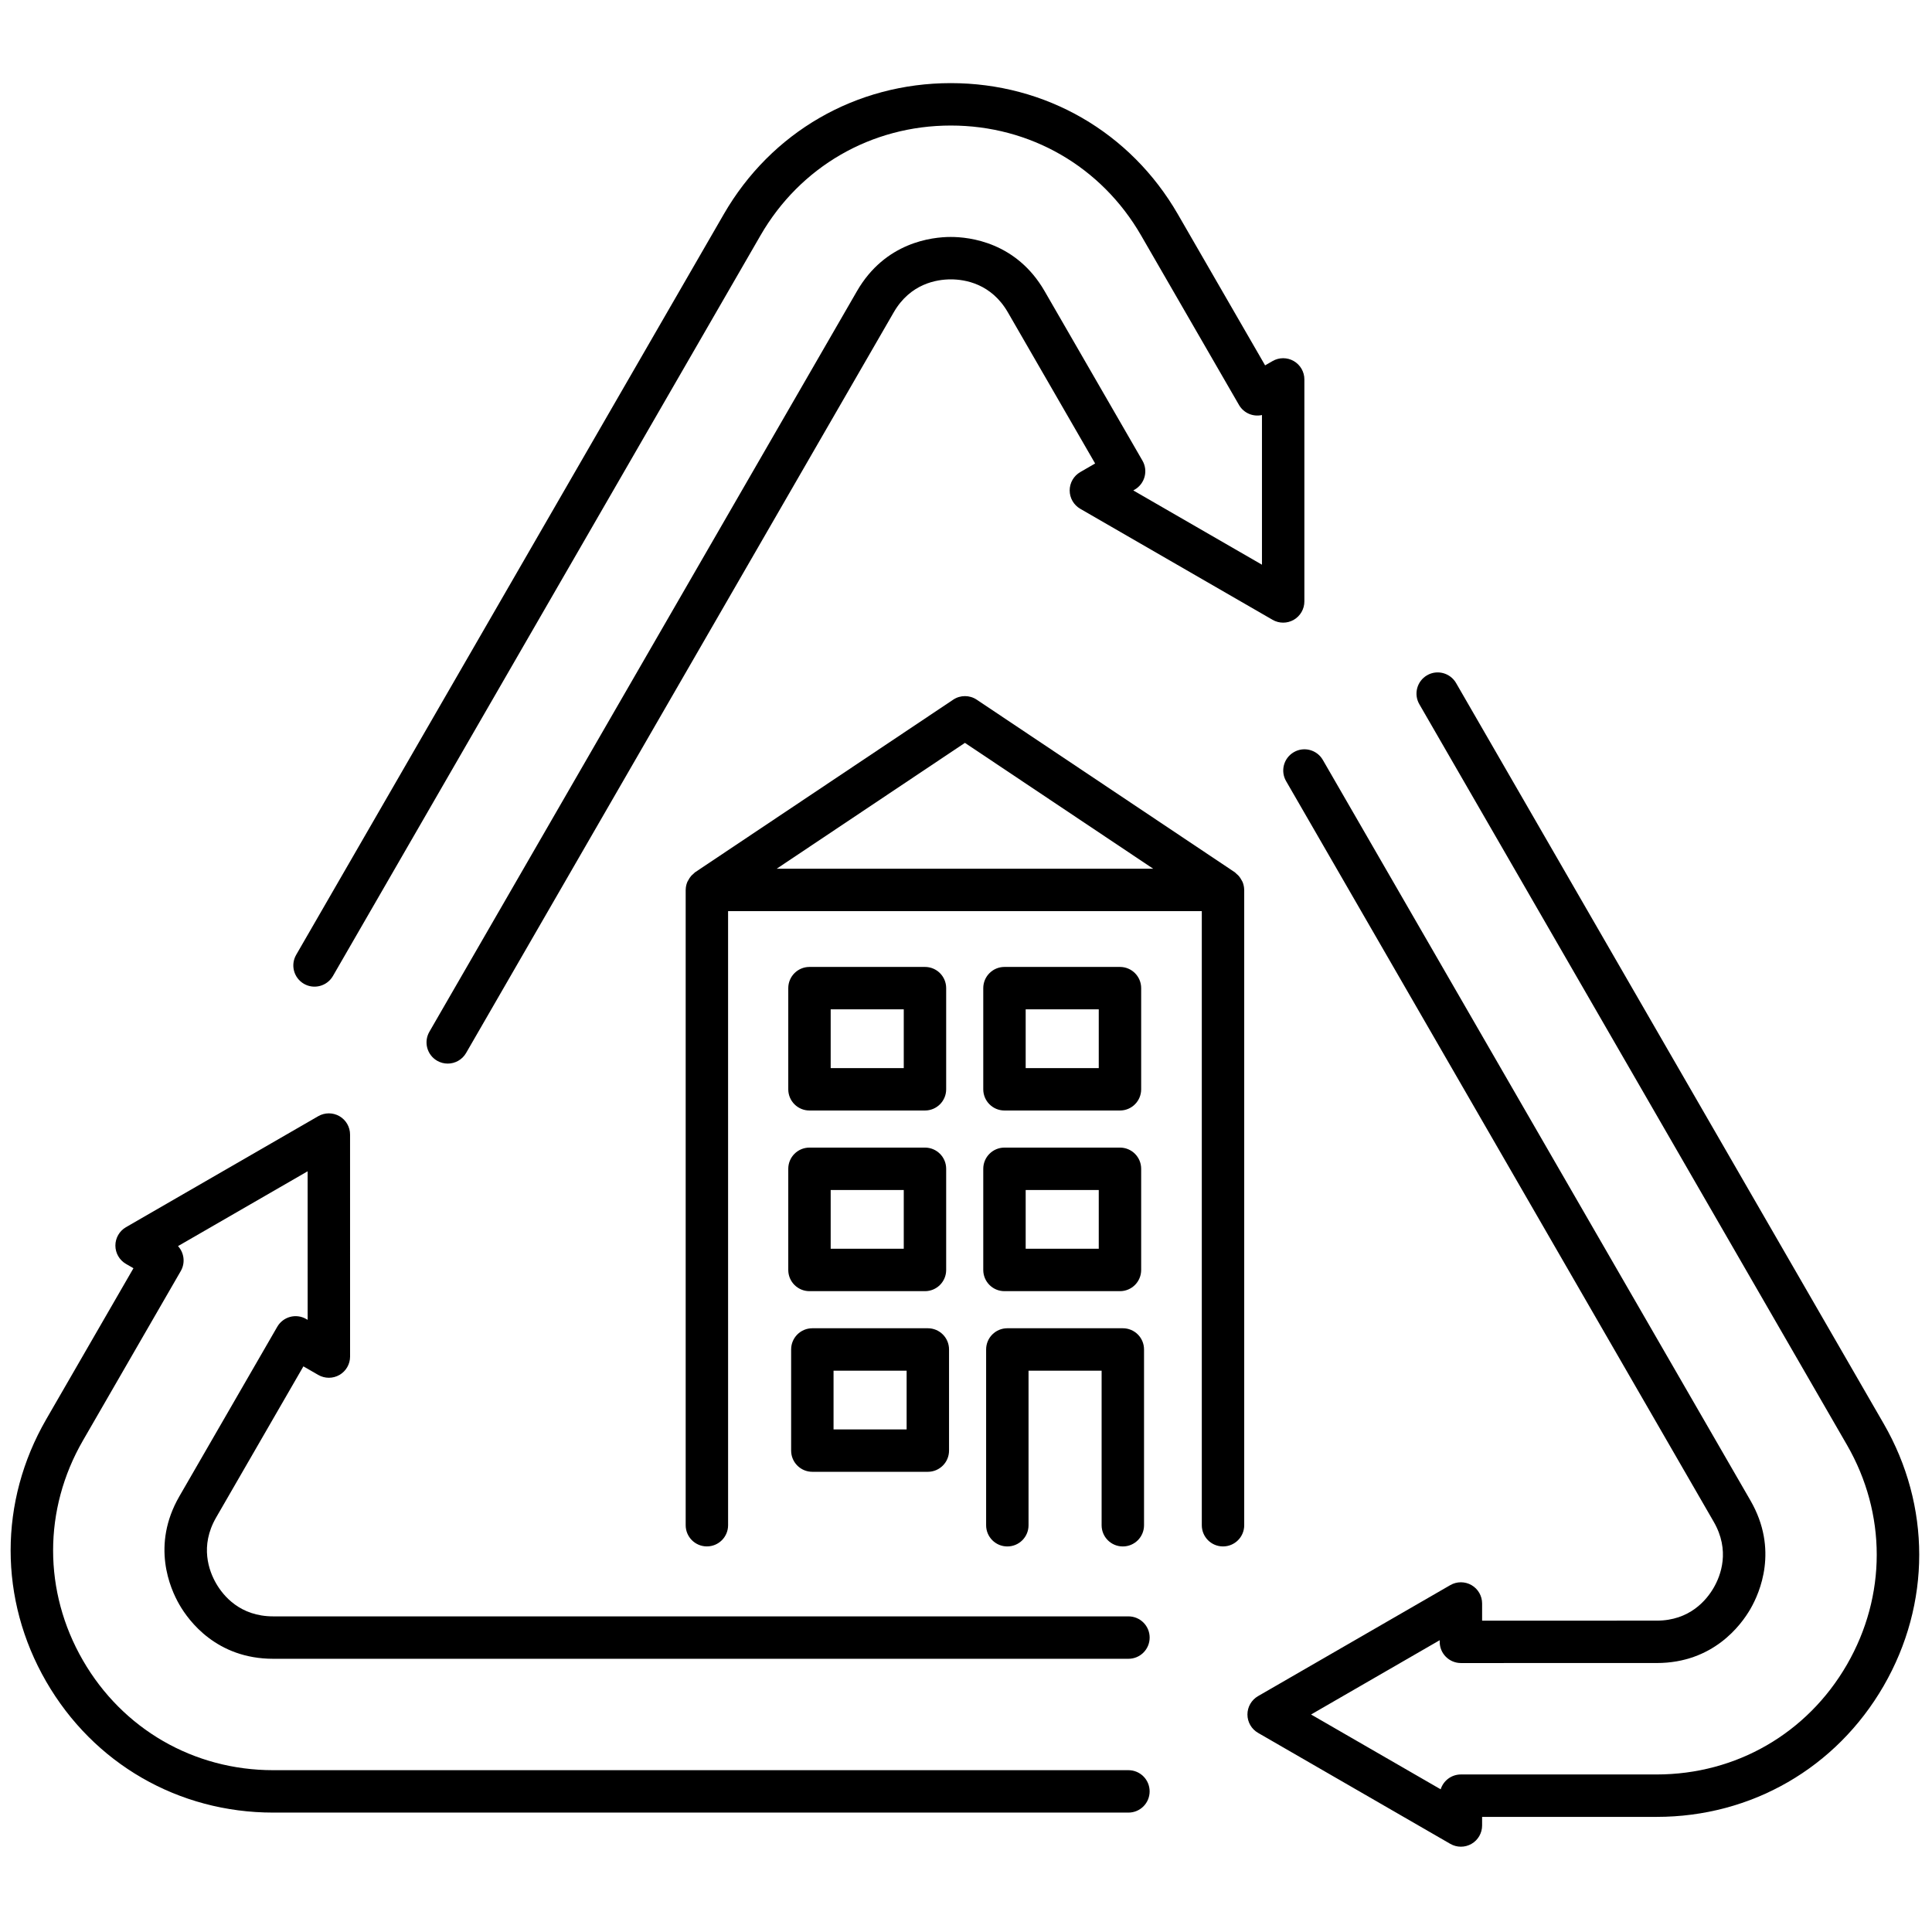 <svg xmlns="http://www.w3.org/2000/svg" xmlns:xlink="http://www.w3.org/1999/xlink" width="256" height="256" viewBox="0 0 256 256" xml:space="preserve"><defs></defs><g style="stroke: none; stroke-width: 0; stroke-dasharray: none; stroke-linecap: butt; stroke-linejoin: miter; stroke-miterlimit: 10; fill: none; fill-rule: nonzero; opacity: 1;" transform="translate(1.407 1.407) scale(2.81 2.81)">	<path d="M 12.573 62.064 l -4.616 7.994 c -1.331 2.305 -0.443 4.34 0 5.106 c 0.442 0.769 1.759 2.555 4.424 2.555 h 40.33 c 0.553 0 1 -0.447 1 -1 c 0 -0.553 -0.447 -1 -1 -1 h -40.33 c -1.563 0 -2.356 -0.973 -2.691 -1.554 c -0.335 -0.58 -0.78 -1.756 0 -3.107 l 4.116 -7.128 l 0.701 0.404 c 0.31 0.178 0.69 0.178 1 0 c 0.31 -0.179 0.5 -0.509 0.5 -0.866 l -0.001 -10.469 c 0 -0.357 -0.19 -0.687 -0.5 -0.866 c -0.31 -0.178 -0.69 -0.178 -1 0 l -9.066 5.234 c -0.31 0.179 -0.5 0.509 -0.5 0.866 c 0 0.357 0.19 0.687 0.5 0.866 l 0.352 0.203 l -4.116 7.129 c -2.234 3.87 -2.234 8.491 0 12.361 c 2.234 3.87 6.236 6.18 10.706 6.18 H 52.71 c 0.553 0 1 -0.447 1 -1 c 0 -0.553 -0.447 -1 -1 -1 H 12.381 c -3.746 0 -7.101 -1.936 -8.973 -5.18 c -1.873 -3.244 -1.872 -7.117 0 -10.361 l 4.615 -7.995 c 0.224 -0.388 0.158 -0.863 -0.129 -1.177 l 6.112 -3.528 l 0.001 7.006 l -0.067 -0.039 C 13.459 61.42 12.85 61.585 12.573 62.064 z" style="stroke: none; stroke-width: 1; stroke-dasharray: none; stroke-linecap: butt; stroke-linejoin: miter; stroke-miterlimit: 10; fill: rgb(0,0,0); fill-rule: nonzero; opacity: 1;" transform=" matrix(1 0 0 1 0 0) " stroke-linecap="round"></path>	<path d="M 13.831 45.891 c 0.478 0.276 1.089 0.111 1.366 -0.366 L 35.361 10.6 c 1.872 -3.244 5.227 -5.181 8.974 -5.181 c 3.745 0 7.099 1.937 8.972 5.181 l 4.616 7.994 c 0.225 0.388 0.667 0.57 1.084 0.476 v 7.058 l -6.067 -3.502 l 0.066 -0.039 c 0.478 -0.276 0.643 -0.888 0.366 -1.366 l -4.615 -7.994 c -1.331 -2.305 -3.536 -2.554 -4.423 -2.554 c -0.887 0 -3.093 0.249 -4.424 2.554 L 19.746 48.153 c -0.276 0.479 -0.112 1.09 0.366 1.366 c 0.158 0.091 0.33 0.134 0.499 0.134 c 0.346 0 0.682 -0.18 0.867 -0.5 l 20.165 -34.926 c 0.78 -1.352 2.021 -1.554 2.692 -1.554 c 0.67 0 1.91 0.202 2.69 1.554 l 4.115 7.128 l -0.7 0.405 c -0.31 0.179 -0.5 0.509 -0.5 0.866 c 0 0.357 0.19 0.687 0.5 0.866 l 9.067 5.234 c 0.309 0.179 0.691 0.179 1 0 c 0.31 -0.179 0.5 -0.509 0.5 -0.866 V 17.391 c 0 -0.357 -0.19 -0.687 -0.5 -0.866 c -0.309 -0.179 -0.691 -0.179 -1 0 l -0.352 0.203 L 55.04 9.6 c -2.234 -3.87 -6.236 -6.181 -10.705 -6.181 c -4.47 0 -8.472 2.31 -10.706 6.181 L 13.465 44.525 C 13.189 45.003 13.353 45.615 13.831 45.891 z" style="stroke: none; stroke-width: 1; stroke-dasharray: none; stroke-linecap: butt; stroke-linejoin: miter; stroke-miterlimit: 10; fill: rgb(0,0,0); fill-rule: nonzero; opacity: 1;" transform=" matrix(1 0 0 1 0 0) " stroke-linecap="round"></path>	<path d="M 88.324 66.632 L 68.16 31.707 c -0.277 -0.478 -0.89 -0.643 -1.366 -0.366 c -0.478 0.276 -0.643 0.888 -0.366 1.366 l 20.163 34.925 c 1.874 3.244 1.874 7.118 0 10.363 c -1.873 3.243 -5.226 5.179 -8.972 5.179 h -9.231 c -0.448 0 -0.827 0.295 -0.954 0.7 l -6.112 -3.528 l 6.066 -3.503 v 0.077 c 0 0.266 0.105 0.52 0.293 0.707 s 0.442 0.293 0.707 0.293 l 9.231 -0.001 c 0.001 0 0.001 0 0.002 0 c 2.659 0 3.977 -1.785 4.42 -2.552 c 0.444 -0.768 1.334 -2.801 0.002 -5.109 L 61.877 35.333 c -0.277 -0.479 -0.89 -0.643 -1.366 -0.366 c -0.479 0.276 -0.643 0.888 -0.366 1.366 L 80.31 71.259 c 0.781 1.353 0.335 2.528 -0.001 3.108 c -0.335 0.58 -1.129 1.553 -2.688 1.553 c -0.001 0 -0.002 0 -0.002 0 l -8.231 0.001 v -0.81 c 0 -0.357 -0.19 -0.687 -0.5 -0.866 c -0.309 -0.178 -0.691 -0.178 -1 0 l -9.066 5.235 c -0.31 0.179 -0.5 0.509 -0.5 0.866 c 0 0.357 0.19 0.687 0.5 0.866 l 9.066 5.234 c 0.154 0.089 0.327 0.134 0.5 0.134 s 0.346 -0.045 0.5 -0.134 c 0.31 -0.179 0.5 -0.509 0.5 -0.866 v -0.406 h 8.231 c 4.469 0 8.47 -2.31 10.705 -6.179 C 90.559 75.124 90.559 70.502 88.324 66.632 z" style="stroke: none; stroke-width: 1; stroke-dasharray: none; stroke-linecap: butt; stroke-linejoin: miter; stroke-miterlimit: 10; fill: rgb(0,0,0); fill-rule: nonzero; opacity: 1;" transform=" matrix(1 0 0 1 0 0) " stroke-linecap="round"></path>	<path d="M 43.251 62.133 h -5.446 c -0.552 0 -1 0.447 -1 1 v 4.769 c 0 0.553 0.448 1 1 1 h 5.446 c 0.552 0 1 -0.447 1 -1 v -4.769 C 44.251 62.58 43.803 62.133 43.251 62.133 z M 42.251 66.903 h -3.446 v -2.769 h 3.446 V 66.903 z" style="stroke: none; stroke-width: 1; stroke-dasharray: none; stroke-linecap: butt; stroke-linejoin: miter; stroke-miterlimit: 10; fill: rgb(0,0,0); fill-rule: nonzero; opacity: 1;" transform=" matrix(1 0 0 1 0 0) " stroke-linecap="round"></path>	<path d="M 52.446 72.422 c 0.553 0 1 -0.447 1 -1 v -8.289 c 0 -0.553 -0.447 -1 -1 -1 H 47 c -0.553 0 -1 0.447 -1 1 v 8.289 c 0 0.553 0.447 1 1 1 s 1 -0.447 1 -1 v -7.289 h 3.446 v 7.289 C 51.446 71.975 51.893 72.422 52.446 72.422 z" style="stroke: none; stroke-width: 1; stroke-dasharray: none; stroke-linecap: butt; stroke-linejoin: miter; stroke-miterlimit: 10; fill: rgb(0,0,0); fill-rule: nonzero; opacity: 1;" transform=" matrix(1 0 0 1 0 0) " stroke-linecap="round"></path>	<path d="M 43.116 45.095 H 37.67 c -0.552 0 -1 0.448 -1 1 v 4.77 c 0 0.553 0.448 1 1 1 h 5.446 c 0.552 0 1 -0.447 1 -1 v -4.77 C 44.116 45.542 43.669 45.095 43.116 45.095 z M 42.116 49.865 H 38.67 v -2.77 h 3.446 V 49.865 z" style="stroke: none; stroke-width: 1; stroke-dasharray: none; stroke-linecap: butt; stroke-linejoin: miter; stroke-miterlimit: 10; fill: rgb(0,0,0); fill-rule: nonzero; opacity: 1;" transform=" matrix(1 0 0 1 0 0) " stroke-linecap="round"></path>	<path d="M 52.311 45.095 h -5.446 c -0.553 0 -1 0.448 -1 1 v 4.77 c 0 0.553 0.447 1 1 1 h 5.446 c 0.553 0 1 -0.447 1 -1 v -4.77 C 53.311 45.542 52.864 45.095 52.311 45.095 z M 51.311 49.865 h -3.446 v -2.77 h 3.446 V 49.865 z" style="stroke: none; stroke-width: 1; stroke-dasharray: none; stroke-linecap: butt; stroke-linejoin: miter; stroke-miterlimit: 10; fill: rgb(0,0,0); fill-rule: nonzero; opacity: 1;" transform=" matrix(1 0 0 1 0 0) " stroke-linecap="round"></path>	<path d="M 36.67 59.384 c 0 0.553 0.448 1 1 1 h 5.446 c 0.552 0 1 -0.447 1 -1 v -4.77 c 0 -0.553 -0.448 -1 -1 -1 H 37.67 c -0.552 0 -1 0.447 -1 1 V 59.384 z M 38.67 55.614 h 3.446 v 2.77 H 38.67 V 55.614 z" style="stroke: none; stroke-width: 1; stroke-dasharray: none; stroke-linecap: butt; stroke-linejoin: miter; stroke-miterlimit: 10; fill: rgb(0,0,0); fill-rule: nonzero; opacity: 1;" transform=" matrix(1 0 0 1 0 0) " stroke-linecap="round"></path>	<path d="M 45.865 59.384 c 0 0.553 0.447 1 1 1 h 5.446 c 0.553 0 1 -0.447 1 -1 v -4.77 c 0 -0.553 -0.447 -1 -1 -1 h -5.446 c -0.553 0 -1 0.447 -1 1 V 59.384 z M 47.865 55.614 h 3.446 v 2.77 h -3.446 V 55.614 z" style="stroke: none; stroke-width: 1; stroke-dasharray: none; stroke-linecap: butt; stroke-linejoin: miter; stroke-miterlimit: 10; fill: rgb(0,0,0); fill-rule: nonzero; opacity: 1;" transform=" matrix(1 0 0 1 0 0) " stroke-linecap="round"></path>	<path d="M 58.097 41.099 c -0.013 -0.034 -0.035 -0.062 -0.051 -0.094 c -0.038 -0.073 -0.081 -0.141 -0.136 -0.203 c -0.031 -0.034 -0.064 -0.062 -0.099 -0.092 c -0.03 -0.025 -0.052 -0.057 -0.084 -0.079 l -12.17 -8.138 c -0.336 -0.225 -0.775 -0.225 -1.111 0 l -12.17 8.138 c -0.033 0.022 -0.055 0.054 -0.085 0.079 c -0.035 0.029 -0.067 0.057 -0.098 0.091 c -0.056 0.062 -0.099 0.131 -0.137 0.204 c -0.017 0.032 -0.038 0.059 -0.051 0.093 c -0.044 0.112 -0.07 0.23 -0.071 0.352 c 0 0.004 -0.002 0.008 -0.002 0.012 v 29.958 c 0 0.553 0.448 1 1 1 c 0.552 0 1 -0.447 1 -1 V 42.463 H 56.17 v 28.958 c 0 0.553 0.447 1 1 1 c 0.553 0 1 -0.447 1 -1 V 41.464 c 0 -0.004 -0.002 -0.008 -0.002 -0.012 C 58.167 41.33 58.141 41.212 58.097 41.099 z M 36.124 40.464 L 45 34.529 l 8.876 5.934 H 36.124 z" style="stroke: none; stroke-width: 1; stroke-dasharray: none; stroke-linecap: butt; stroke-linejoin: miter; stroke-miterlimit: 10; fill: rgb(0,0,0); fill-rule: nonzero; opacity: 1;" transform=" matrix(1 0 0 1 0 0) " stroke-linecap="round"></path></g></svg>